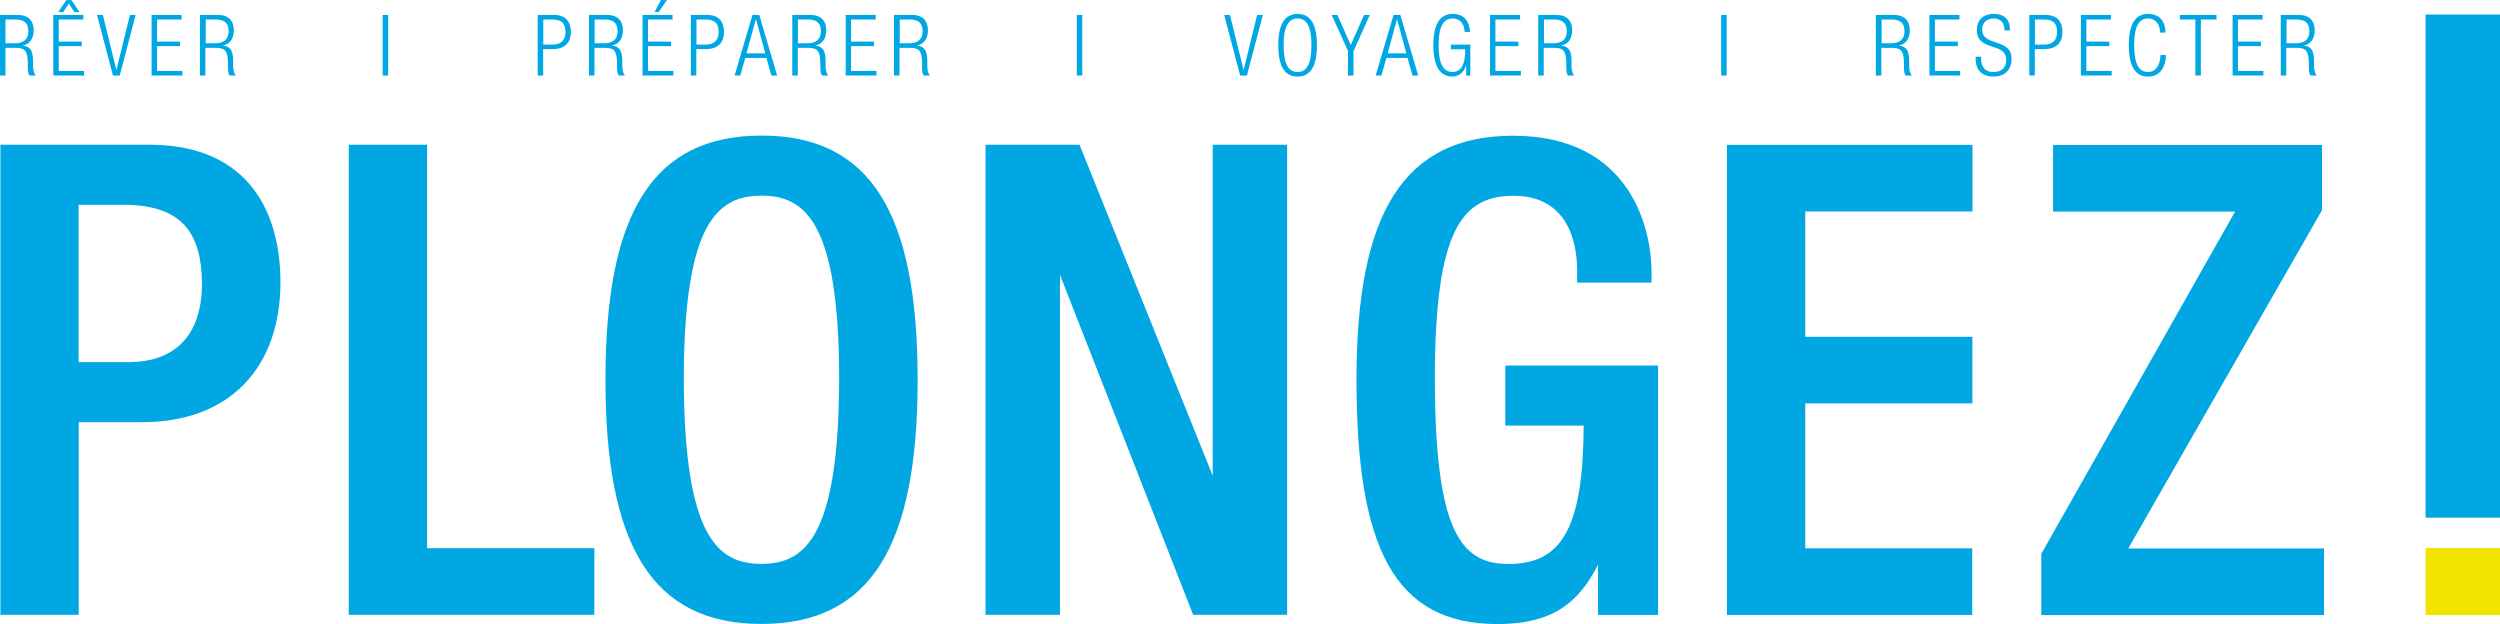 <?xml version="1.0" encoding="UTF-8"?>
<svg xmlns="http://www.w3.org/2000/svg" id="Calque_1" width="67.55mm" height="16.86mm" viewBox="0 0 191.47 47.78">
  <rect x="185.77" y="41.97" width="5.7" height="5.13" fill="#f3e400" stroke-width="0"></rect>
  <path d="m32.71,11.08h-6v36h18.81v-5.1h-12.81V11.08Zm-21.24,0H.03v36h6v-14.75h4.85c6.77,0,10.59-4.24,10.6-10.7-.01-6.15-3.08-10.54-10-10.55Zm-1.55,16.65h-3.9v-12.05h3.5c4.49.02,5.92,2.24,5.95,6.05-.02,4.43-2.55,5.98-5.55,6ZM58.32,10.38c-4.13,0-7.15,1.47-9.1,4.56-1.95,3.08-2.85,7.75-2.85,14.14s.9,11.05,2.85,14.14c1.95,3.09,4.97,4.57,9.1,4.56h.03c4.12,0,7.13-1.48,9.08-4.56,1.95-3.09,2.85-7.75,2.85-14.14,0-6.39-.9-11.05-2.85-14.14-1.95-3.09-4.97-4.57-9.1-4.56Zm0,32.8c-3.29,0-5.93-1.94-5.95-14.25.03-12.01,2.66-13.94,5.95-13.95,3.29,0,5.93,1.94,5.95,13.95-.02,12.31-2.66,14.24-5.95,14.25Zm34.56-6.75l-10.2-25.35h-7.2v36h5.7v-26.04l10.2,26.04h7.2V11.08h-5.7v25.35ZM185.77,1.11v38.53h5.7V1.11h-5.7Zm-53.51,45.98h18.79v-5.1h-12.79v-11.1h12.8v-5.1h-12.8v-9.6h12.81v-5.1h-18.81v36Zm-16.97-14.5h6c-.04,7.63-1.57,10.59-5.7,10.6-.03,0-.07,0-.11,0-3.7-.02-5.57-2.73-5.59-14.25.02-11.42,2.12-13.95,6.05-13.95,3.79,0,4.83,3.03,4.85,5.65v1h5.7v-.8c-.01-3.28-1.55-10.44-10.6-10.45-4.16,0-7.19,1.47-9.15,4.56-1.96,3.08-2.85,7.75-2.85,14.14.01,12.75,2.83,18.68,10.75,18.7h.05c4.04,0,6.17-1.49,7.7-4.55v3.85h4.6v-19.1h-11.7v4.6Zm62.55-16.5v-4.99h-20.6v5.1h13.94l-14.84,26.21v4.69h21.65v-5.1h-14.99l14.84-25.91Z" fill="#00a7e3" stroke-width="0"></path>
  <path d="m0,1.14h1.38c.77,0,1.2.44,1.2,1.16,0,.56-.22,1.06-.84,1.18h0c.58.07.77.4.79,1.11v.51c.02.25.05.5.21.68h-.49c-.1-.16-.12-.4-.12-.65v-.39c-.04-.82-.19-1.08-.94-1.08H.42v2.12h-.42V1.14Zm.42,2.17h.71c.66,0,1.04-.3,1.04-.91,0-.57-.24-.91-1-.91H.42v1.82Z" fill="#00a7e3" stroke-width="0"></path>
  <path d="m4.08,1.14h2.3v.35h-1.88v1.69h1.76v.35h-1.76v1.9h1.94v.35h-2.36V1.14Zm.38-.22l.62-.92h.39l.62.92h-.39l-.43-.65-.43.65h-.39Z" fill="#00a7e3" stroke-width="0"></path>
  <path d="m7.44,1.14h.44l1.03,4.2h.01l1.03-4.2h.44l-1.22,4.64h-.52l-1.22-4.64Z" fill="#00a7e3" stroke-width="0"></path>
  <path d="m11.61,1.14h2.3v.35h-1.88v1.69h1.76v.35h-1.76v1.9h1.94v.35h-2.36V1.14Z" fill="#00a7e3" stroke-width="0"></path>
  <path d="m15.33,1.14h1.38c.77,0,1.2.44,1.2,1.16,0,.56-.22,1.06-.84,1.18h0c.58.07.77.4.79,1.11v.51c.02.25.04.5.21.68h-.49c-.1-.16-.12-.4-.12-.65v-.39c-.04-.82-.19-1.08-.94-1.08h-.79v2.12h-.42V1.14Zm.42,2.17h.72c.66,0,1.04-.3,1.04-.91,0-.57-.24-.91-.99-.91h-.76v1.82Z" fill="#00a7e3" stroke-width="0"></path>
  <path d="m29.31,1.14h.42v4.64h-.42V1.14Z" fill="#00a7e3" stroke-width="0"></path>
  <path d="m41.19,1.14h1.25c.9,0,1.28.53,1.28,1.31,0,.71-.36,1.31-1.42,1.31h-.7v2.02h-.42V1.14Zm.42,2.27h.71c.55,0,.99-.25.99-.96s-.35-.96-.99-.96h-.71v1.92Z" fill="#00a7e3" stroke-width="0"></path>
  <path d="m45.13,1.14h1.38c.77,0,1.2.44,1.2,1.16,0,.56-.22,1.06-.84,1.18h0c.58.07.77.4.79,1.11v.51c.02.25.05.5.21.68h-.49c-.1-.16-.12-.4-.12-.65v-.39c-.04-.82-.19-1.08-.94-1.08h-.79v2.12h-.42V1.14Zm.42,2.17h.71c.66,0,1.04-.3,1.04-.91,0-.57-.24-.91-1-.91h-.76v1.82Z" fill="#00a7e3" stroke-width="0"></path>
  <path d="m49.21,1.14h2.3v.35h-1.88v1.69h1.76v.35h-1.76v1.9h1.94v.35h-2.36V1.14Zm1.87-1.14l-.64.92h-.31l.49-.92h.46Z" fill="#00a7e3" stroke-width="0"></path>
  <path d="m52.92,1.14h1.25c.9,0,1.28.53,1.28,1.31,0,.71-.36,1.31-1.42,1.31h-.7v2.02h-.42V1.14Zm.42,2.27h.71c.55,0,.99-.25.99-.96s-.35-.96-.99-.96h-.71v1.92Z" fill="#00a7e3" stroke-width="0"></path>
  <path d="m57.63,1.14h.52l1.37,4.64h-.44l-.38-1.35h-1.62l-.38,1.35h-.44l1.37-4.64Zm.98,2.94l-.71-2.61h-.01l-.72,2.61h1.44Z" fill="#00a7e3" stroke-width="0"></path>
  <path d="m60.7,1.14h1.38c.77,0,1.2.44,1.2,1.16,0,.56-.22,1.06-.84,1.18h0c.58.07.77.4.79,1.11v.51c.02.25.05.5.21.68h-.49c-.1-.16-.12-.4-.12-.65v-.39c-.04-.82-.19-1.08-.94-1.08h-.79v2.12h-.42V1.14Zm.42,2.17h.71c.66,0,1.04-.3,1.04-.91,0-.57-.24-.91-1-.91h-.76v1.82Z" fill="#00a7e3" stroke-width="0"></path>
  <path d="m64.77,1.14h2.3v.35h-1.89v1.69h1.76v.35h-1.76v1.9h1.95v.35h-2.36V1.14Z" fill="#00a7e3" stroke-width="0"></path>
  <path d="m68.49,1.14h1.38c.77,0,1.2.44,1.2,1.16,0,.56-.22,1.06-.84,1.18h0c.58.07.77.4.79,1.11v.51c.02.25.04.5.21.68h-.49c-.1-.16-.12-.4-.12-.65v-.39c-.04-.82-.19-1.08-.94-1.08h-.79v2.12h-.42V1.14Zm.42,2.17h.71c.66,0,1.04-.3,1.04-.91,0-.57-.24-.91-.99-.91h-.76v1.82Z" fill="#00a7e3" stroke-width="0"></path>
  <path d="m82.47,1.14h.42v4.64h-.42V1.14Z" fill="#00a7e3" stroke-width="0"></path>
  <path d="m93.76,1.14h.44l1.04,4.2h.01l1.03-4.2h.44l-1.22,4.64h-.52l-1.22-4.64Z" fill="#00a7e3" stroke-width="0"></path>
  <path d="m99.38,1.06c.95,0,1.48.73,1.48,2.4s-.53,2.4-1.48,2.4-1.48-.74-1.48-2.4.53-2.4,1.48-2.4Zm0,4.45c.66,0,1.06-.55,1.06-2.05s-.4-2.05-1.06-2.05-1.07.55-1.07,2.05.4,2.05,1.07,2.05Z" fill="#00a7e3" stroke-width="0"></path>
  <path d="m103.25,3.92l-1.26-2.78h.44l1.02,2.31,1.02-2.31h.44l-1.25,2.78v1.86h-.42v-1.86Z" fill="#00a7e3" stroke-width="0"></path>
  <path d="m106.73,1.14h.52l1.37,4.64h-.44l-.38-1.35h-1.62l-.38,1.35h-.44l1.37-4.64Zm.98,2.94l-.71-2.61h-.01l-.71,2.61h1.44Z" fill="#00a7e3" stroke-width="0"></path>
  <path d="m111.12,3.76v-.35h1.49v2.37h-.32v-.77h-.01c-.14.51-.56.85-1.02.85-.95,0-1.48-.74-1.48-2.4s.53-2.4,1.48-2.4c.88,0,1.28.58,1.33,1.38h-.42c0-.56-.31-1.03-.92-1.03-.66,0-1.07.55-1.07,2.05s.4,2.05,1.07,2.05c.62,0,.97-.56.97-1.64v-.1h-1.1Z" fill="#00a7e3" stroke-width="0"></path>
  <path d="m114.12,1.14h2.3v.35h-1.89v1.69h1.76v.35h-1.76v1.9h1.95v.35h-2.36V1.14Z" fill="#00a7e3" stroke-width="0"></path>
  <path d="m117.83,1.14h1.38c.77,0,1.2.44,1.2,1.16,0,.56-.22,1.06-.84,1.18h0c.58.07.77.4.79,1.11v.51c.02.25.04.5.21.68h-.49c-.1-.16-.12-.4-.12-.65v-.39c-.04-.82-.19-1.08-.94-1.08h-.79v2.12h-.42V1.14Zm.42,2.17h.71c.66,0,1.04-.3,1.04-.91,0-.57-.24-.91-.99-.91h-.76v1.82Z" fill="#00a7e3" stroke-width="0"></path>
  <path d="m131.82,1.14h.42v4.64h-.42V1.14Z" fill="#00a7e3" stroke-width="0"></path>
  <path d="m143.69,1.14h1.38c.77,0,1.2.44,1.2,1.16,0,.56-.22,1.06-.84,1.18h0c.58.07.77.4.79,1.11v.51c.02.25.04.5.21.68h-.49c-.1-.16-.12-.4-.12-.65v-.39c-.04-.82-.19-1.08-.94-1.08h-.79v2.12h-.42V1.14Zm.42,2.17h.71c.66,0,1.04-.3,1.04-.91,0-.57-.24-.91-.99-.91h-.76v1.82Z" fill="#00a7e3" stroke-width="0"></path>
  <path d="m147.77,1.14h2.3v.35h-1.88v1.69h1.76v.35h-1.76v1.9h1.94v.35h-2.36V1.14Z" fill="#00a7e3" stroke-width="0"></path>
  <path d="m153.52,2.33c0-.57-.27-.92-.83-.92s-.88.37-.88.83c0,1.38,2.25.62,2.25,2.26,0,.9-.56,1.36-1.4,1.36s-1.35-.47-1.35-1.38v-.14h.42v.18c0,.59.31.99.92.99s1-.29,1-.94c0-1.38-2.25-.59-2.25-2.28,0-.73.47-1.23,1.28-1.23.87,0,1.26.44,1.26,1.27h-.42Z" fill="#00a7e3" stroke-width="0"></path>
  <path d="m155.43,1.14h1.25c.9,0,1.28.53,1.28,1.31,0,.71-.36,1.31-1.42,1.31h-.7v2.02h-.42V1.14Zm.42,2.27h.71c.55,0,.99-.25.99-.96s-.35-.96-.99-.96h-.71v1.92Z" fill="#00a7e3" stroke-width="0"></path>
  <path d="m159.37,1.14h2.3v.35h-1.88v1.69h1.76v.35h-1.76v1.9h1.94v.35h-2.36V1.14Z" fill="#00a7e3" stroke-width="0"></path>
  <path d="m165.9,4.21c-.06,1.06-.55,1.65-1.38,1.65-.95,0-1.48-.74-1.48-2.4s.53-2.4,1.48-2.4,1.33.67,1.33,1.43h-.42c0-.63-.32-1.08-.92-1.08-.66,0-1.06.55-1.06,2.05s.4,2.05,1.06,2.05c.59,0,.92-.5.96-1.3h.42Z" fill="#00a7e3" stroke-width="0"></path>
  <path d="m168.15,1.49h-1.2v-.35h2.81v.35h-1.2v4.29h-.42V1.49Z" fill="#00a7e3" stroke-width="0"></path>
  <path d="m170.99,1.14h2.3v.35h-1.89v1.69h1.76v.35h-1.76v1.9h1.95v.35h-2.36V1.14Z" fill="#00a7e3" stroke-width="0"></path>
  <path d="m174.7,1.14h1.38c.77,0,1.2.44,1.2,1.16,0,.56-.22,1.06-.84,1.18h0c.58.07.77.4.79,1.11v.51c.02.25.04.5.21.68h-.49c-.1-.16-.12-.4-.12-.65v-.39c-.04-.82-.19-1.08-.94-1.08h-.79v2.12h-.42V1.14Zm.42,2.17h.71c.66,0,1.04-.3,1.04-.91,0-.57-.24-.91-.99-.91h-.76v1.82Z" fill="#00a7e3" stroke-width="0"></path>
</svg>
